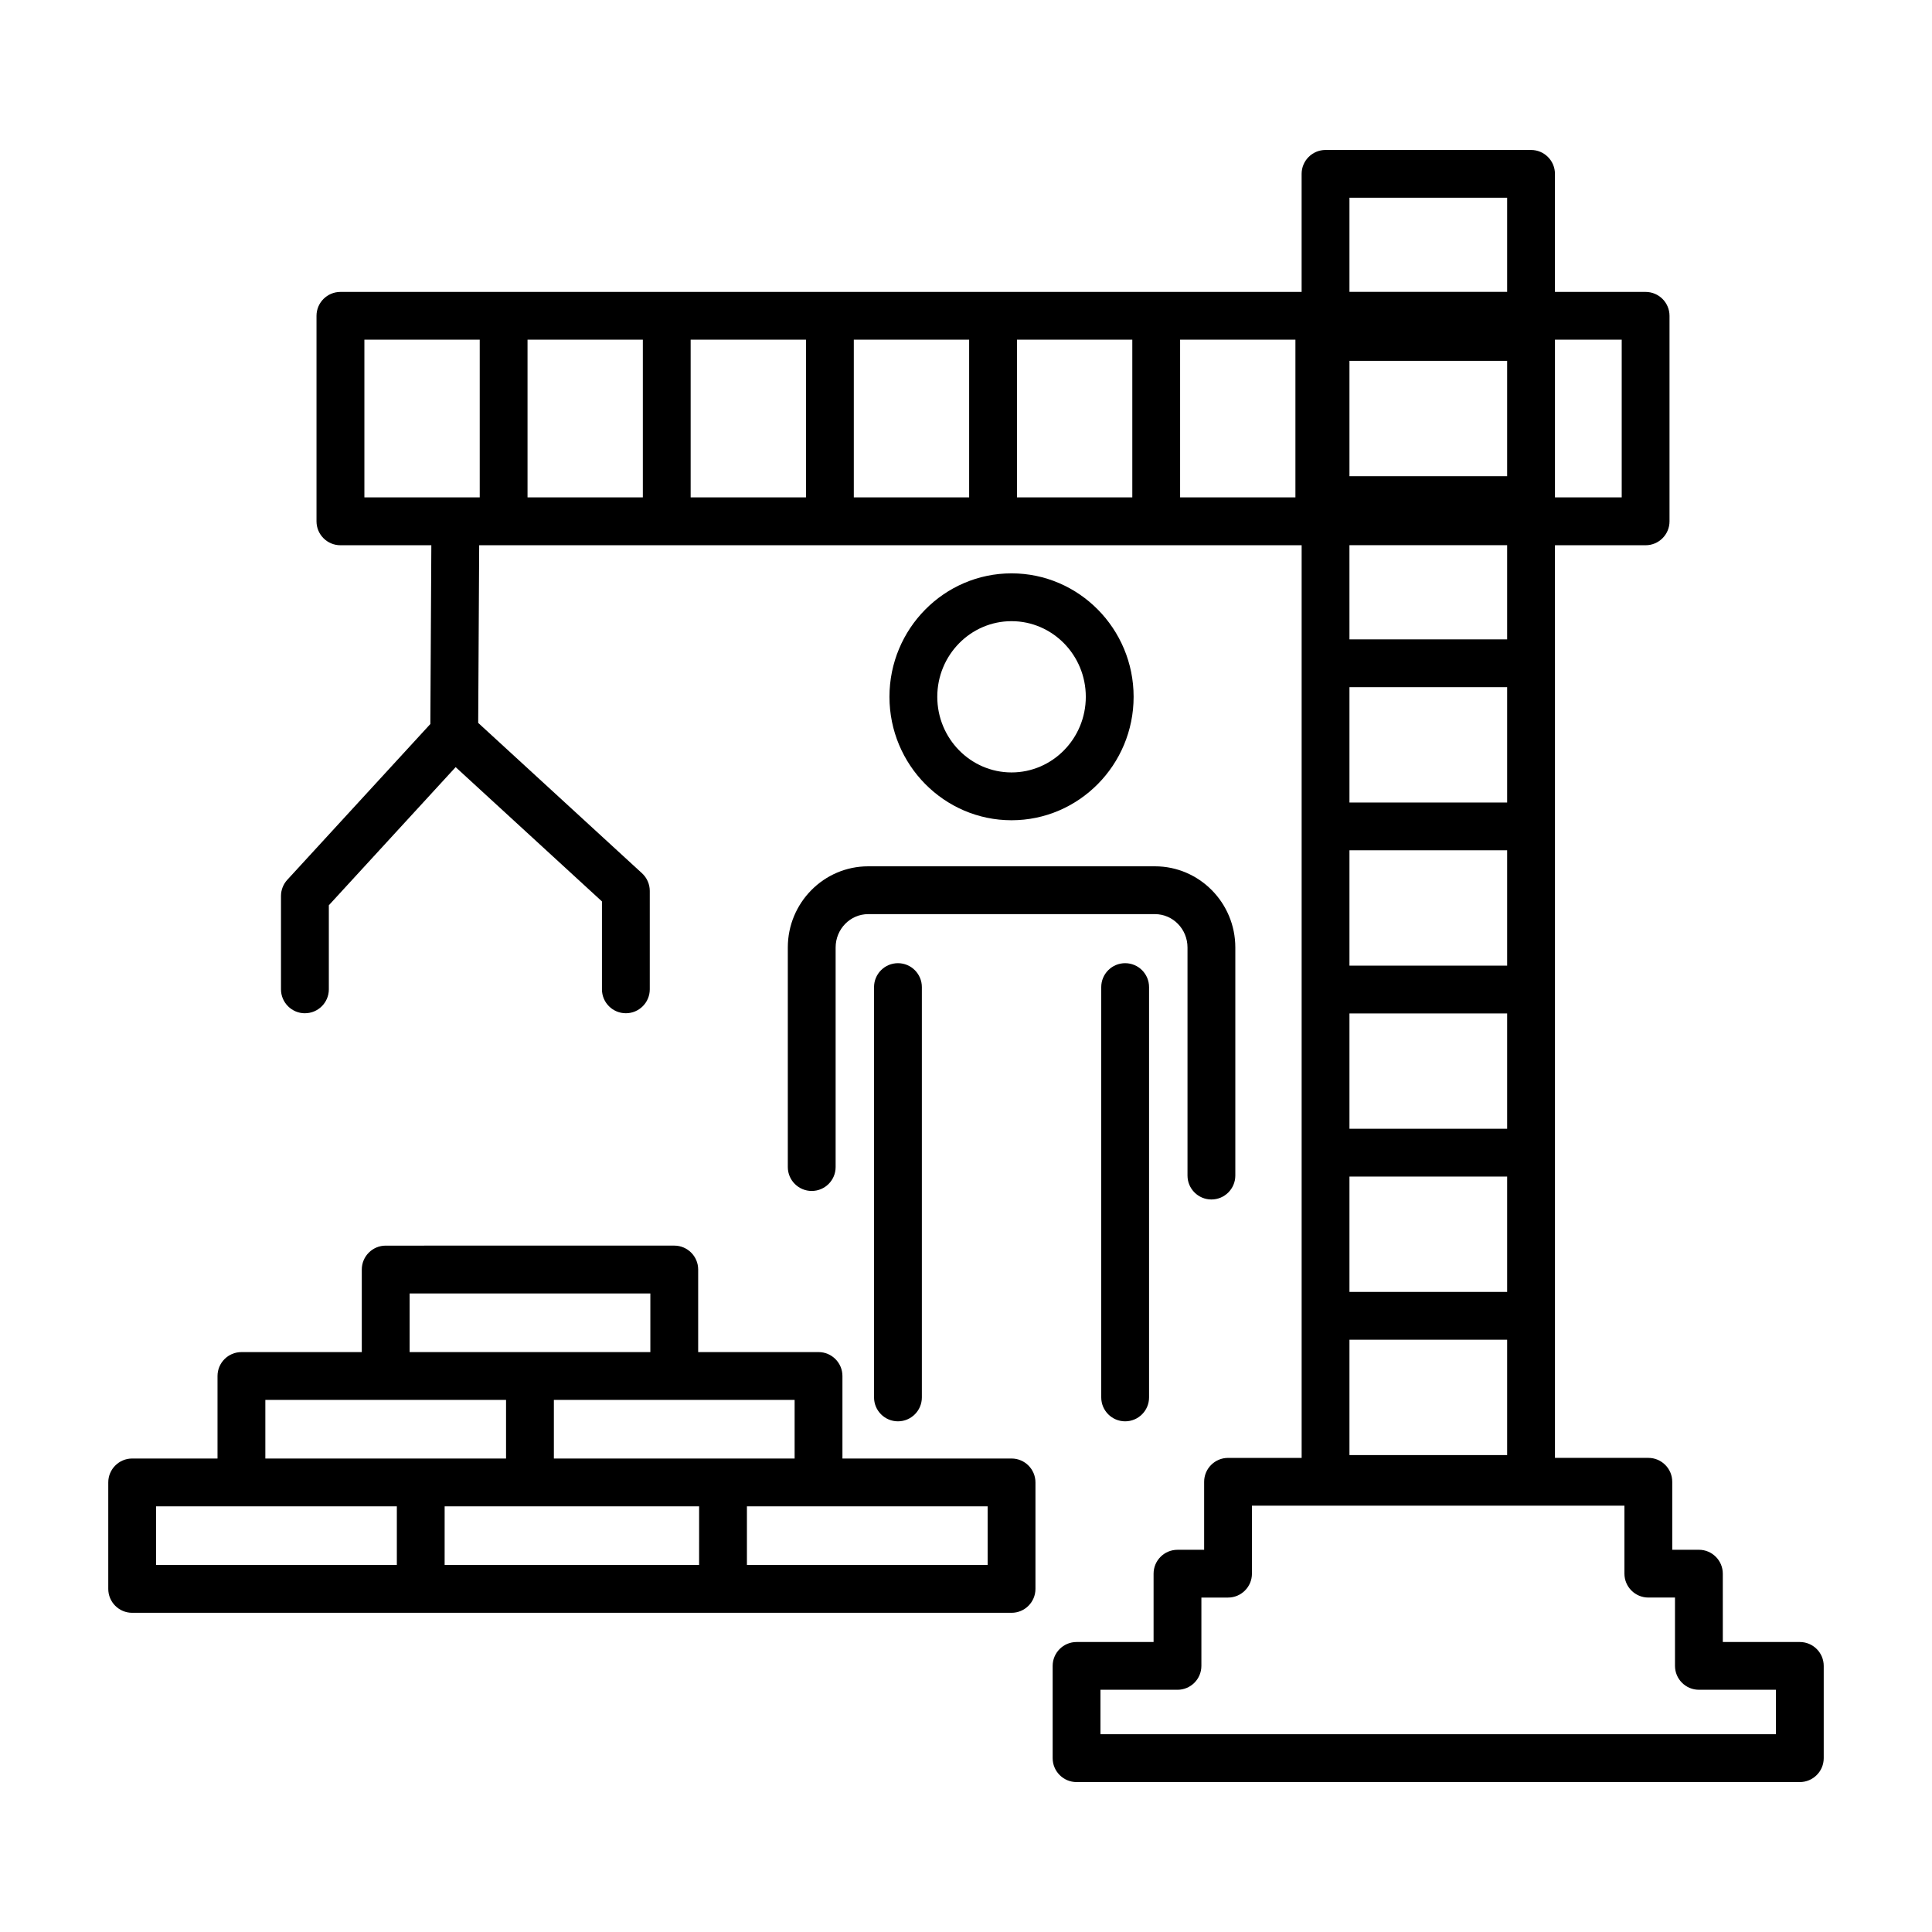 <?xml version="1.0" encoding="UTF-8"?>
<!-- Uploaded to: ICON Repo, www.svgrepo.com, Generator: ICON Repo Mixer Tools -->
<svg fill="#000000" width="800px" height="800px" version="1.1" viewBox="144 144 512 512" xmlns="http://www.w3.org/2000/svg">
 <g>
  <path d="m224.81 412.52c3.496 0 6.336-2.84 6.336-6.336v-22.281l33.605-36.605 38.773 35.586v23.301c0 3.496 2.84 6.336 6.336 6.336 3.496 0 6.336-2.84 6.336-6.336v-26.086c0-1.77-0.742-3.465-2.051-4.672l-43.418-39.852 0.262-47.086h217.96v241.87h-19.504c-3.496 0-6.336 2.84-6.336 6.336v18.016h-7.062c-3.496 0-6.336 2.84-6.336 6.336v18.102h-20.41c-3.496 0-6.336 2.84-6.336 6.336v24.445c0 3.496 2.84 6.336 6.336 6.336h191.67c3.496 0 6.336-2.84 6.336-6.336v-24.445c0-3.496-2.84-6.336-6.336-6.336h-20.406l-0.004-18.109c0-3.496-2.84-6.336-6.336-6.336h-7.062v-18.016c0-3.496-2.84-6.336-6.336-6.336h-24.746v-210.58l-0.004-31.277h24.027c3.496 0 6.336-2.84 6.336-6.336v-54.461c0-3.496-2.84-6.336-6.336-6.336h-24.027v-31.285c0-3.496-2.84-6.336-6.336-6.336h-54.461c-3.496 0-6.336 2.84-6.336 6.336v31.285h-254.73c-3.496 0-6.336 2.84-6.336 6.336v54.461c0 3.496 2.84 6.336 6.336 6.336h24.094l-0.262 47.375-37.91 41.289c-1.074 1.168-1.672 2.699-1.672 4.285v24.746c0.008 3.496 2.848 6.336 6.344 6.336zm331.27-178.5h17.691v41.789h-17.691zm-54.461-37.617h41.789v24.949h-41.789zm0 43.227h41.789v30.566h-41.789zm0 48.855h41.789v24.949h-41.789l-0.004-24.949zm0 37.621h41.789v30.566h-41.789zm0 43.234h41.789v30.559h-41.789zm0 43.23h41.789v30.566h-41.789zm0 43.234h41.789v30.566h-41.789zm0 43.238h41.789v30.566h-41.789zm72.871 43.973v18.016c0 3.496 2.84 6.336 6.336 6.336h7.062v18.102c0 3.496 2.84 6.336 6.336 6.336h20.41v11.777h-179v-11.773h20.41c3.496 0 6.336-2.84 6.336-6.336v-18.102h7.062c3.496 0 6.336-2.84 6.336-6.336v-18.016zm-117.75-309h30.559v41.789h-30.559zm-43.234 0h30.566v41.789h-30.566zm-43.238 0h30.566v41.789h-30.566zm-43.238 0h30.566v41.789h-30.566zm-43.23 0h30.559v41.789h-30.559zm-43.234 41.793v-41.789h30.566v41.789z"/>
  <path d="m458.7 395.09v60.449c0 3.496 2.84 6.336 6.336 6.336s6.336-2.84 6.336-6.336v-60.449c0-11.859-9.555-21.508-21.297-21.508h-76c-11.742 0-21.297 9.648-21.297 21.508v58.191c0 3.496 2.84 6.336 6.336 6.336s6.336-2.84 6.336-6.336v-58.191c0-4.875 3.867-8.836 8.625-8.836h76c4.758 0 8.625 3.961 8.625 8.836z"/>
  <path d="m435.84 405.59v108.74c0 3.496 2.84 6.336 6.336 6.336s6.336-2.84 6.336-6.336v-108.74c0-3.496-2.84-6.336-6.336-6.336s-6.336 2.84-6.336 6.336z"/>
  <path d="m375.63 405.59v108.74c0 3.496 2.84 6.336 6.336 6.336s6.336-2.84 6.336-6.336v-108.74c0-3.496-2.84-6.336-6.336-6.336s-6.336 2.84-6.336 6.336z"/>
  <path d="m444.42 328.66c0-18.039-14.512-32.715-32.352-32.715-17.84 0-32.352 14.676-32.352 32.715s14.512 32.715 32.352 32.715c17.84 0 32.352-14.676 32.352-32.715zm-52.031 0c0-11.055 8.828-20.043 19.68-20.043 10.855 0 19.68 8.988 19.68 20.043s-8.828 20.043-19.68 20.043c-10.855 0-19.68-8.988-19.68-20.043z"/>
  <path d="m179.03 571.41h233.04c3.496 0 6.336-2.84 6.336-6.336v-28.215c0-3.496-2.84-6.336-6.336-6.336h-44.816v-21.871c0-3.496-2.84-6.336-6.336-6.336h-31.895v-21.879c0-3.496-2.84-6.336-6.336-6.336l-76.473 0.004c-3.496 0-6.336 2.84-6.336 6.336v21.879h-31.898c-3.496 0-6.336 2.84-6.336 6.336v21.871l-22.617-0.004c-3.496 0-6.336 2.84-6.336 6.336v28.215c0 3.496 2.836 6.336 6.336 6.336zm150.24-12.672h-67.438l0.004-15.543h67.438zm76.465-15.543v15.543h-63.793v-15.543zm-51.152-28.203v15.535h-63.801v-15.535zm-102.03-28.215h63.797v15.543h-63.797zm-38.234 28.215h63.789v15.535h-63.789zm-28.953 28.203h63.801v15.543h-63.801z"/>
 </g>
</svg>